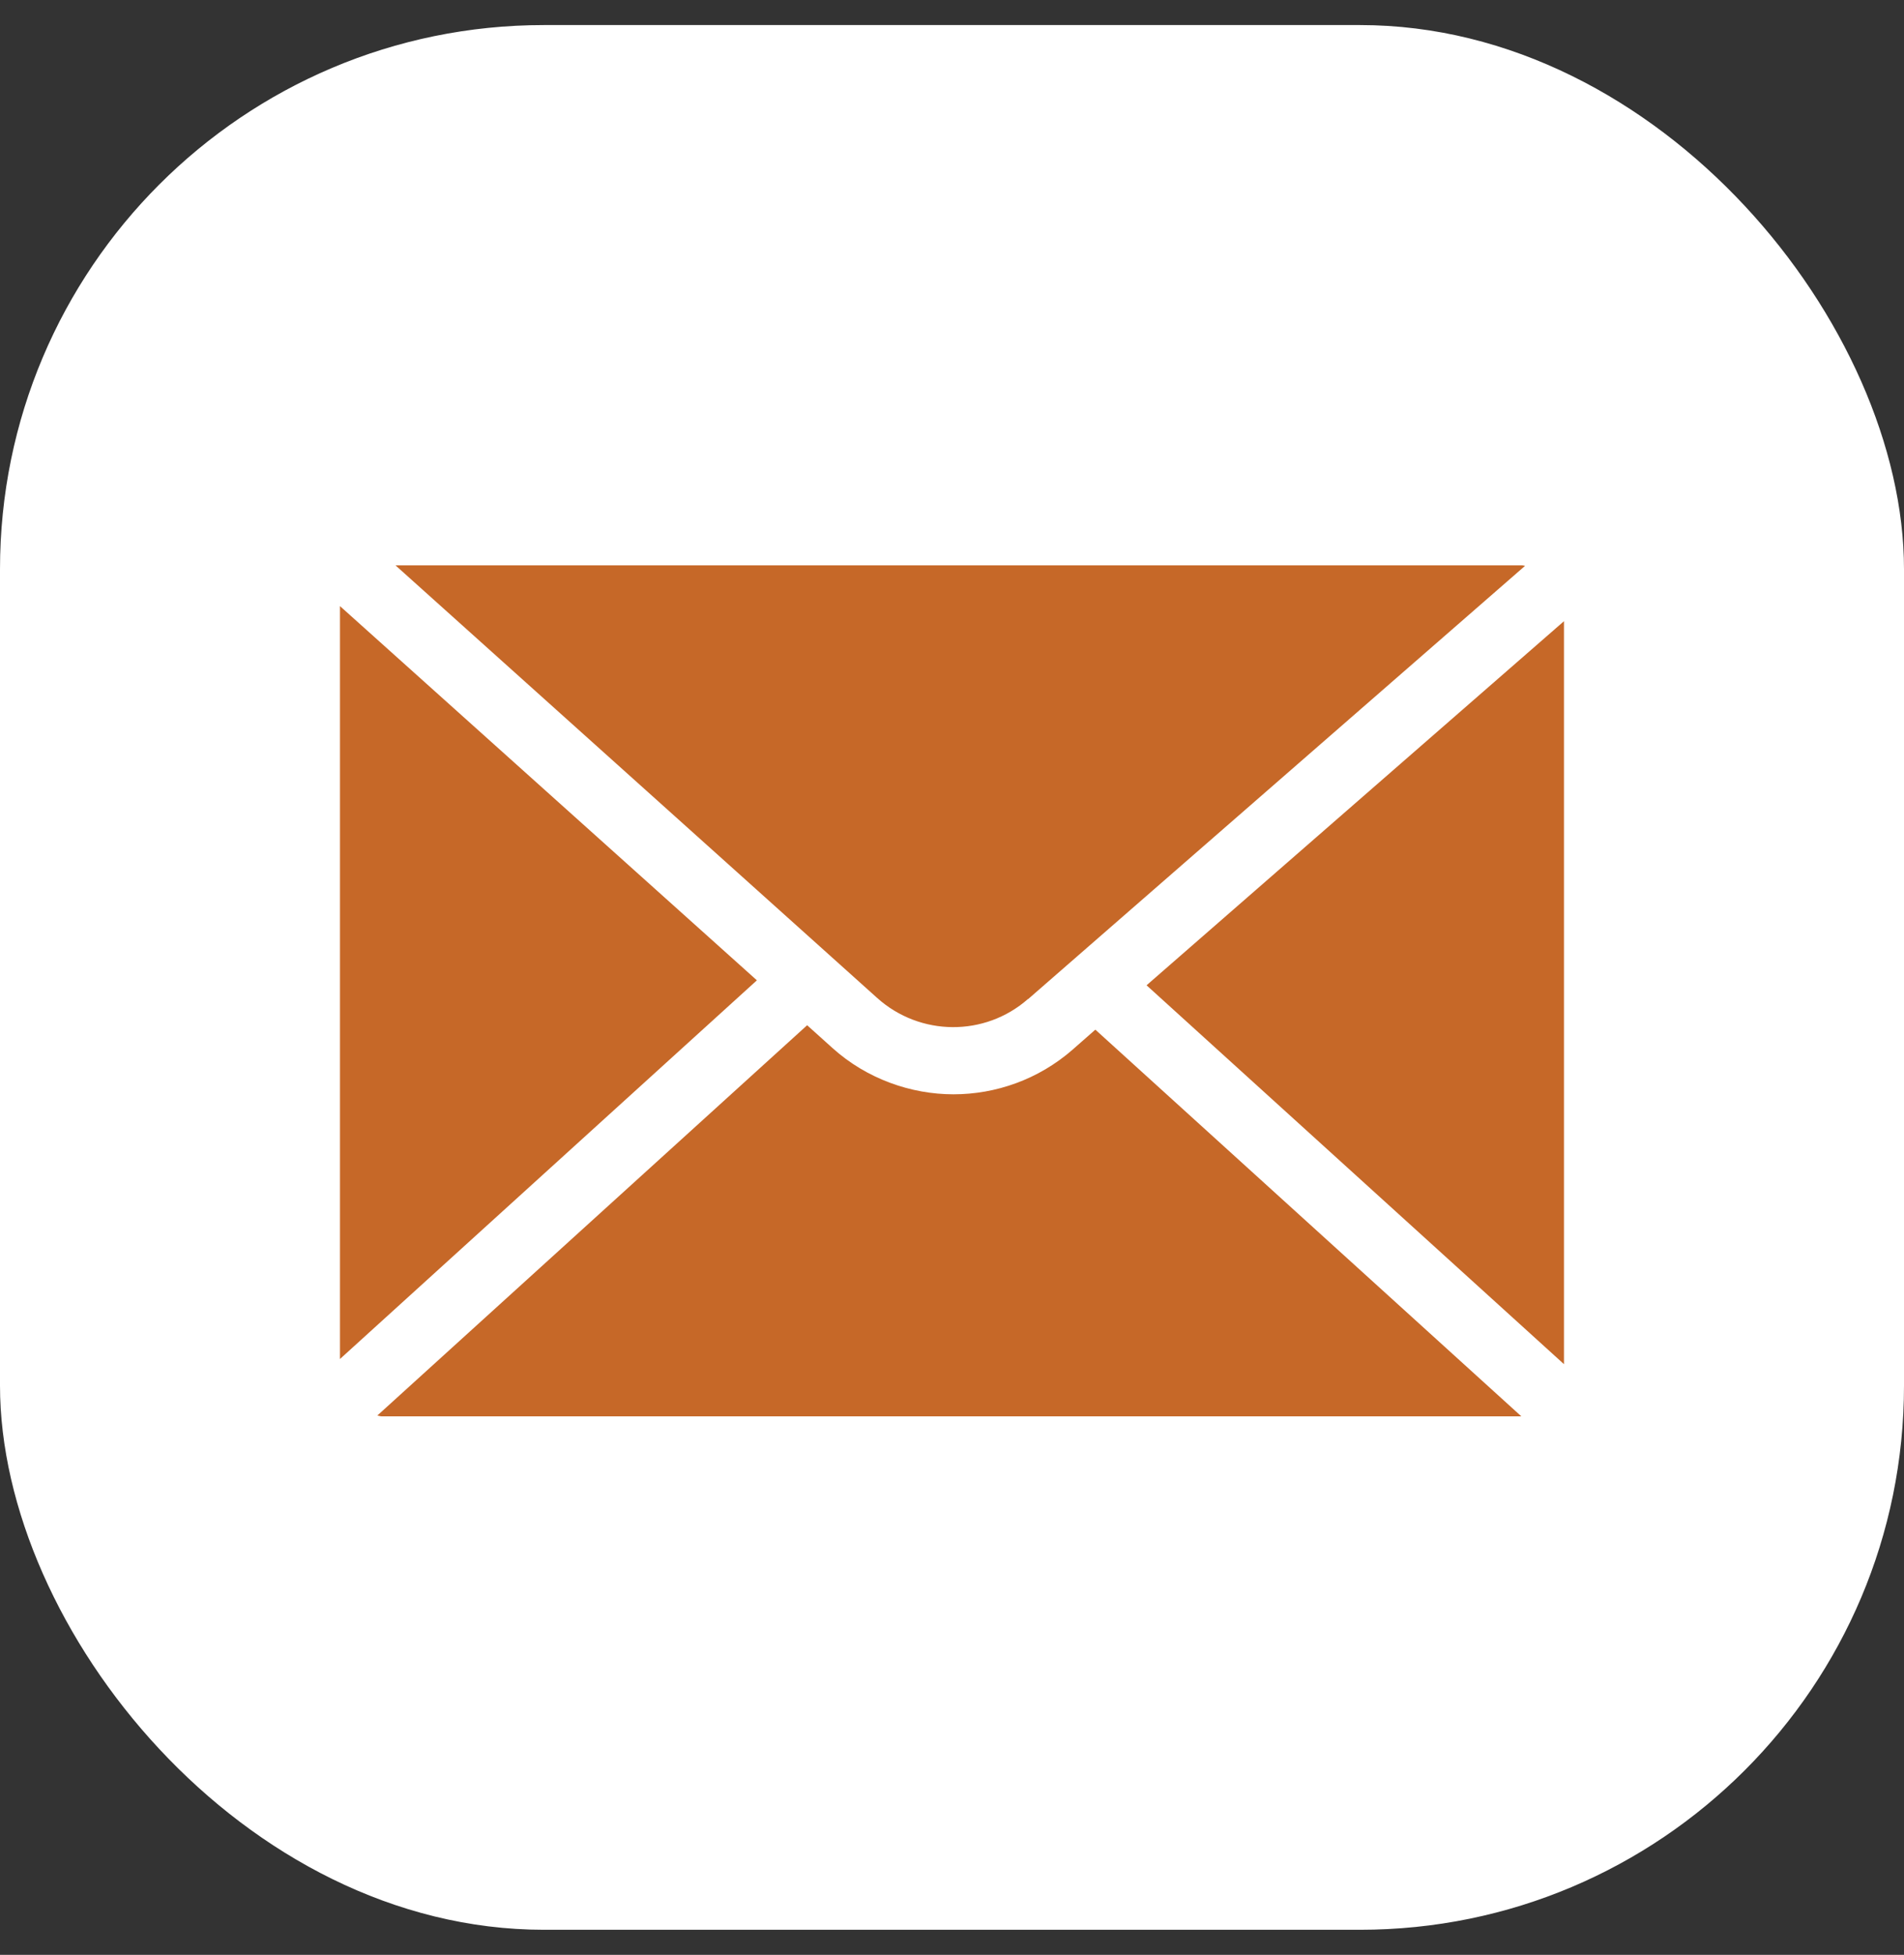 <?xml version="1.0" encoding="UTF-8"?> <svg xmlns="http://www.w3.org/2000/svg" width="38" height="39" viewBox="0 0 38 39" fill="none"><rect x="0" y="0" width="38" height="39" fill="#333333" stroke="none"/><rect y="0.5" width="38" height="38" rx="10.857" fill="white"></rect><path d="M31.214 27.216V12.393L22.883 19.657L31.214 27.216Z" fill="#C66828"></path><path d="M6.785 12.092C6.785 12.092 6.785 12.107 6.785 12.118V27.113L15.106 19.558L6.785 12.092Z" fill="#C66828"></path><path d="M20.521 19.931L30.436 11.29C30.436 11.29 30.4 11.279 30.38 11.279H7.893L17.508 19.911C18.362 20.677 19.656 20.687 20.516 19.931H20.521Z" fill="#C66828"></path><path d="M21.401 20.946C20.722 21.537 19.873 21.832 19.029 21.832C18.185 21.832 17.3 21.526 16.616 20.91L16.109 20.454L7.529 28.242C7.56 28.242 7.586 28.257 7.617 28.257H30.363L21.861 20.542L21.401 20.946Z" fill="#C66828"></path></svg> 